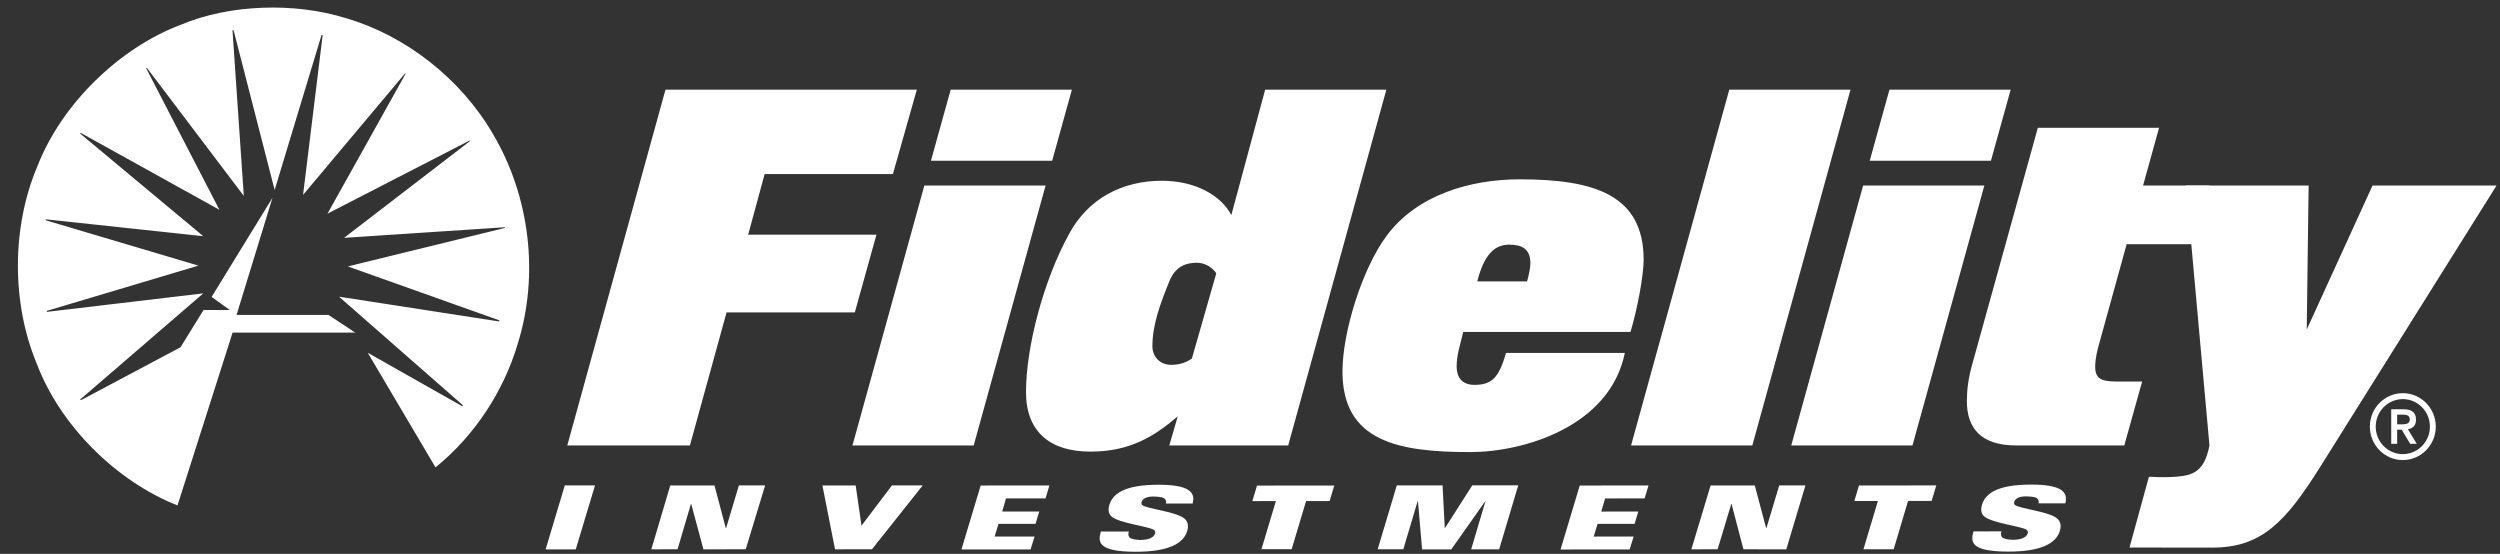 <svg width="167" height="37" viewBox="0 0 167 37" fill="none" xmlns="http://www.w3.org/2000/svg">
<rect x="0" y="0" width="167" height="37" fill="#333333" stroke="none"/>
<g clip-path="url(#clip0_545_1732)">
<path d="M15.807 21.039H21.943L23.735 22.219H15.537L11.857 33.762C7.793 32.162 4.031 28.455 2.453 24.29C0.771 20.252 0.771 15.18 2.49 11.126C4.101 6.958 7.972 3.194 12.091 1.648C15.333 0.285 19.672 0.141 23.109 1.214C27.055 2.361 30.78 5.231 32.945 8.978C35.368 13.086 36.048 18.307 34.575 22.997C33.646 26.108 31.73 29.089 29.092 31.22L24.564 23.561L30.867 27.13C30.902 27.13 30.921 27.089 30.902 27.052L22.646 19.818L33.325 21.471C33.361 21.471 33.377 21.454 33.377 21.435L33.306 21.381L23.238 17.797L33.701 15.233C33.736 15.233 33.736 15.199 33.718 15.18L22.984 15.889L31.388 9.431C31.407 9.395 31.333 9.378 31.316 9.415L21.875 14.274L27.087 4.941C27.087 4.927 27.087 4.888 27.055 4.906L20.245 13.018L21.552 2.361C21.552 2.341 21.514 2.322 21.479 2.341L18.347 12.689L15.605 2.03C15.587 2.013 15.55 1.994 15.531 2.03L16.286 13.086L9.819 4.543C9.799 4.523 9.782 4.543 9.764 4.56L14.656 14.014L5.409 8.886C5.392 8.886 5.355 8.906 5.355 8.923L13.579 15.778L3.081 14.652C3.044 14.672 3.044 14.705 3.081 14.722L13.26 17.744L3.136 20.763C3.117 20.779 3.117 20.816 3.136 20.833L13.579 19.597L5.373 26.672C5.355 26.672 5.338 26.708 5.373 26.728L5.484 26.692L12.055 23.2L13.598 20.708H15.352L14.136 19.836L18.201 13.213L15.803 21.034L15.807 21.039ZM46.086 29.756H37.894L44.455 5.988H61.245L59.646 11.628H51.078L49.978 15.674H58.548L57.102 20.866H48.535L46.086 29.756ZM65.043 29.756H56.945L61.747 12.392H69.846L65.043 29.756ZM70.285 10.736H62.188L63.506 5.988H71.603L70.285 10.736ZM86.052 29.755H78.11L78.674 27.812C77.073 29.183 75.442 30.168 72.837 30.168C70.2 30.168 68.537 28.894 68.537 26.187C68.537 23.193 69.7 18.732 71.424 15.61C72.68 13.284 74.94 12.075 77.609 12.075C79.898 12.075 81.594 13.093 82.253 14.367L84.513 5.989H92.61L86.052 29.755ZM79.962 17.552C79.239 17.552 78.519 17.777 78.11 18.795C77.514 20.261 76.98 21.695 76.98 23.128C76.98 23.798 77.451 24.371 78.236 24.371C78.862 24.371 79.271 24.18 79.616 23.958L81.249 18.254C80.967 17.84 80.464 17.552 79.962 17.552ZM108.915 22.173H97.743C97.523 23.095 97.304 23.733 97.304 24.466C97.304 24.816 97.367 25.709 98.495 25.709C99.626 25.709 100.129 25.262 100.598 23.575H108.539C107.535 28.512 101.76 30.199 98.214 30.199C93.411 30.199 89.677 29.499 89.677 24.816C89.677 22.235 90.963 17.967 92.659 15.705C94.698 12.997 98.245 11.979 101.51 11.979C106.532 11.979 109.795 13.029 109.795 17.361C109.795 18.414 109.356 20.739 108.915 22.173ZM100.818 16.343C99.813 16.343 99.124 17.043 98.683 18.796H102.011C102.106 18.445 102.231 17.903 102.231 17.583C102.231 16.629 101.665 16.343 100.818 16.343ZM117.055 29.756H108.956L115.516 5.988H123.615L117.055 29.756ZM127.754 29.756H119.655L124.457 12.392H132.556L127.754 29.756ZM132.995 10.736H124.898L126.216 5.988H134.313L132.995 10.736ZM147.553 12.392L148.258 16.311H142.06L140.24 22.905C140.083 23.416 139.957 24.052 139.957 24.466C139.957 25.23 140.271 25.486 141.369 25.486H143.095L141.902 29.756H134.683C132.297 29.756 131.387 28.576 131.387 26.791C131.387 26.06 131.482 25.263 131.735 24.37L136.128 8.537H144.225L143.158 12.392L147.553 12.392ZM37.728 32.425L39.747 32.423L38.461 36.698H36.448L37.728 32.425ZM44.774 32.428L47.726 32.427L48.483 35.276H48.504L49.358 32.425L51.111 32.424L49.816 36.689L46.989 36.698L46.171 33.653H46.157L45.261 36.692L43.509 36.694L44.774 32.428ZM54.938 32.43L57.159 32.429L57.549 35.115L59.582 32.426L61.639 32.424L58.248 36.691L55.78 36.694L54.938 32.43ZM65.508 32.432L70.1 32.427L69.842 33.293L67.201 33.295L66.946 34.172L69.421 34.17L69.174 34.993L66.698 34.994L66.443 35.84L69.111 35.839L68.842 36.703L64.225 36.706L65.508 32.432ZM85.229 33.472L83.657 33.474L83.968 32.437L89.129 32.432L88.819 33.469L87.246 33.471L86.283 36.687L84.266 36.688L85.229 33.472ZM93.305 32.426L96.363 32.423L96.51 35.276H96.524L98.348 32.422L101.419 32.419L100.143 36.695L98.273 36.696L99.232 33.477H99.218L96.946 36.698L94.996 36.699L94.719 33.48H94.699L93.742 36.69L92.029 36.692L93.305 32.426ZM114.269 32.428L117.218 32.427L117.978 35.276H117.998L118.853 32.424H120.604L119.323 36.698L116.46 36.691L115.666 33.653H115.652L114.737 36.692L112.983 36.694L114.269 32.428ZM125.443 33.466L123.87 33.467L124.18 32.429L129.343 32.426L129.032 33.463L127.459 33.464L126.497 36.691L124.478 36.693L125.443 33.466ZM160.508 26.263C159.295 26.263 158.306 27.265 158.306 28.498C158.306 29.729 159.295 30.733 160.508 30.733C161.721 30.733 162.71 29.729 162.71 28.498C162.71 27.265 161.721 26.263 160.508 26.263ZM160.508 30.336C160.028 30.336 159.567 30.142 159.228 29.798C158.888 29.453 158.697 28.985 158.697 28.498C158.697 28.011 158.888 27.543 159.228 27.199C159.567 26.854 160.028 26.66 160.508 26.66C160.988 26.66 161.449 26.854 161.788 27.199C162.128 27.543 162.318 28.011 162.318 28.498C162.318 28.985 162.128 29.453 161.788 29.798C161.449 30.142 160.988 30.336 160.508 30.336Z" fill="white"/>
<path d="M161.39 28.035C161.39 27.591 161.135 27.341 160.59 27.341H159.734V29.645H160.13V28.702H160.434L161 29.645H161.439L160.845 28.67C161.155 28.631 161.39 28.436 161.39 28.035ZM160.13 28.344V27.698H160.434C160.69 27.694 160.974 27.709 160.974 28.018C160.974 28.329 160.69 28.344 160.434 28.344L160.13 28.344ZM76.287 33.724C76.242 33.676 76.239 33.595 76.259 33.53C76.325 33.312 76.591 33.169 77.018 33.169C77.269 33.168 77.655 33.197 77.766 33.288C77.82 33.324 77.861 33.378 77.882 33.441C77.902 33.503 77.902 33.571 77.88 33.634H79.668C79.879 32.87 79.405 32.378 77.386 32.381C75.469 32.383 74.381 32.8 74.102 33.732C74.03 33.974 74.021 34.273 74.219 34.474C74.713 34.973 76.943 35.172 77.131 35.442C77.151 35.47 77.164 35.502 77.169 35.536C77.174 35.569 77.171 35.604 77.16 35.636C77.057 35.979 76.579 36.068 76.161 36.068C75.895 36.068 75.55 36.01 75.45 35.899C75.357 35.787 75.357 35.615 75.41 35.504L73.539 35.507C73.352 36.17 73.271 36.859 75.872 36.858C78.055 36.855 79.055 36.313 79.305 35.47C79.429 35.057 79.307 34.828 79.165 34.682C78.68 34.175 76.521 33.989 76.287 33.724ZM105.527 32.433L110.12 32.428L109.861 33.294L107.22 33.296L106.965 34.173L109.439 34.171L109.191 34.994L106.717 34.995L106.462 35.843L109.128 35.84L108.859 36.704L104.244 36.707L105.527 32.433ZM158.485 12.392L154.09 22.014L154.215 12.392H146.025L147.592 29.756C147.392 30.773 147.062 31.345 146.433 31.628C145.745 31.938 144.191 31.882 143.644 31.851L143.545 31.857L142.252 36.576L147.78 36.58C151.045 36.58 152.646 34.915 154.969 31.221L166.77 12.392H158.485V12.392ZM134.578 33.713C134.534 33.665 134.532 33.583 134.551 33.519C134.617 33.302 134.884 33.159 135.309 33.159C135.56 33.157 135.947 33.187 136.057 33.277C136.111 33.314 136.152 33.367 136.173 33.43C136.194 33.493 136.193 33.561 136.172 33.623H137.96C138.171 32.86 137.696 32.368 135.678 32.371C133.762 32.372 132.673 32.79 132.395 33.721C132.321 33.964 132.312 34.263 132.511 34.463C133.005 34.963 135.234 35.162 135.423 35.432C135.443 35.459 135.456 35.491 135.461 35.525C135.466 35.559 135.463 35.593 135.452 35.626C135.35 35.969 134.87 36.057 134.453 36.057C134.187 36.057 133.841 36 133.742 35.888C133.648 35.777 133.648 35.604 133.702 35.494L131.83 35.497C131.643 36.16 131.562 36.849 134.164 36.847C136.346 36.844 137.346 36.303 137.598 35.46C137.721 35.047 137.598 34.817 137.456 34.672C136.973 34.165 134.812 33.979 134.578 33.713Z" fill="white"/>
</g>
<defs>
<clipPath id="clip0_545_1732">
<rect width="166" height="37" fill="white" transform="translate(0.771)"/>
</clipPath>
</defs>
</svg>
